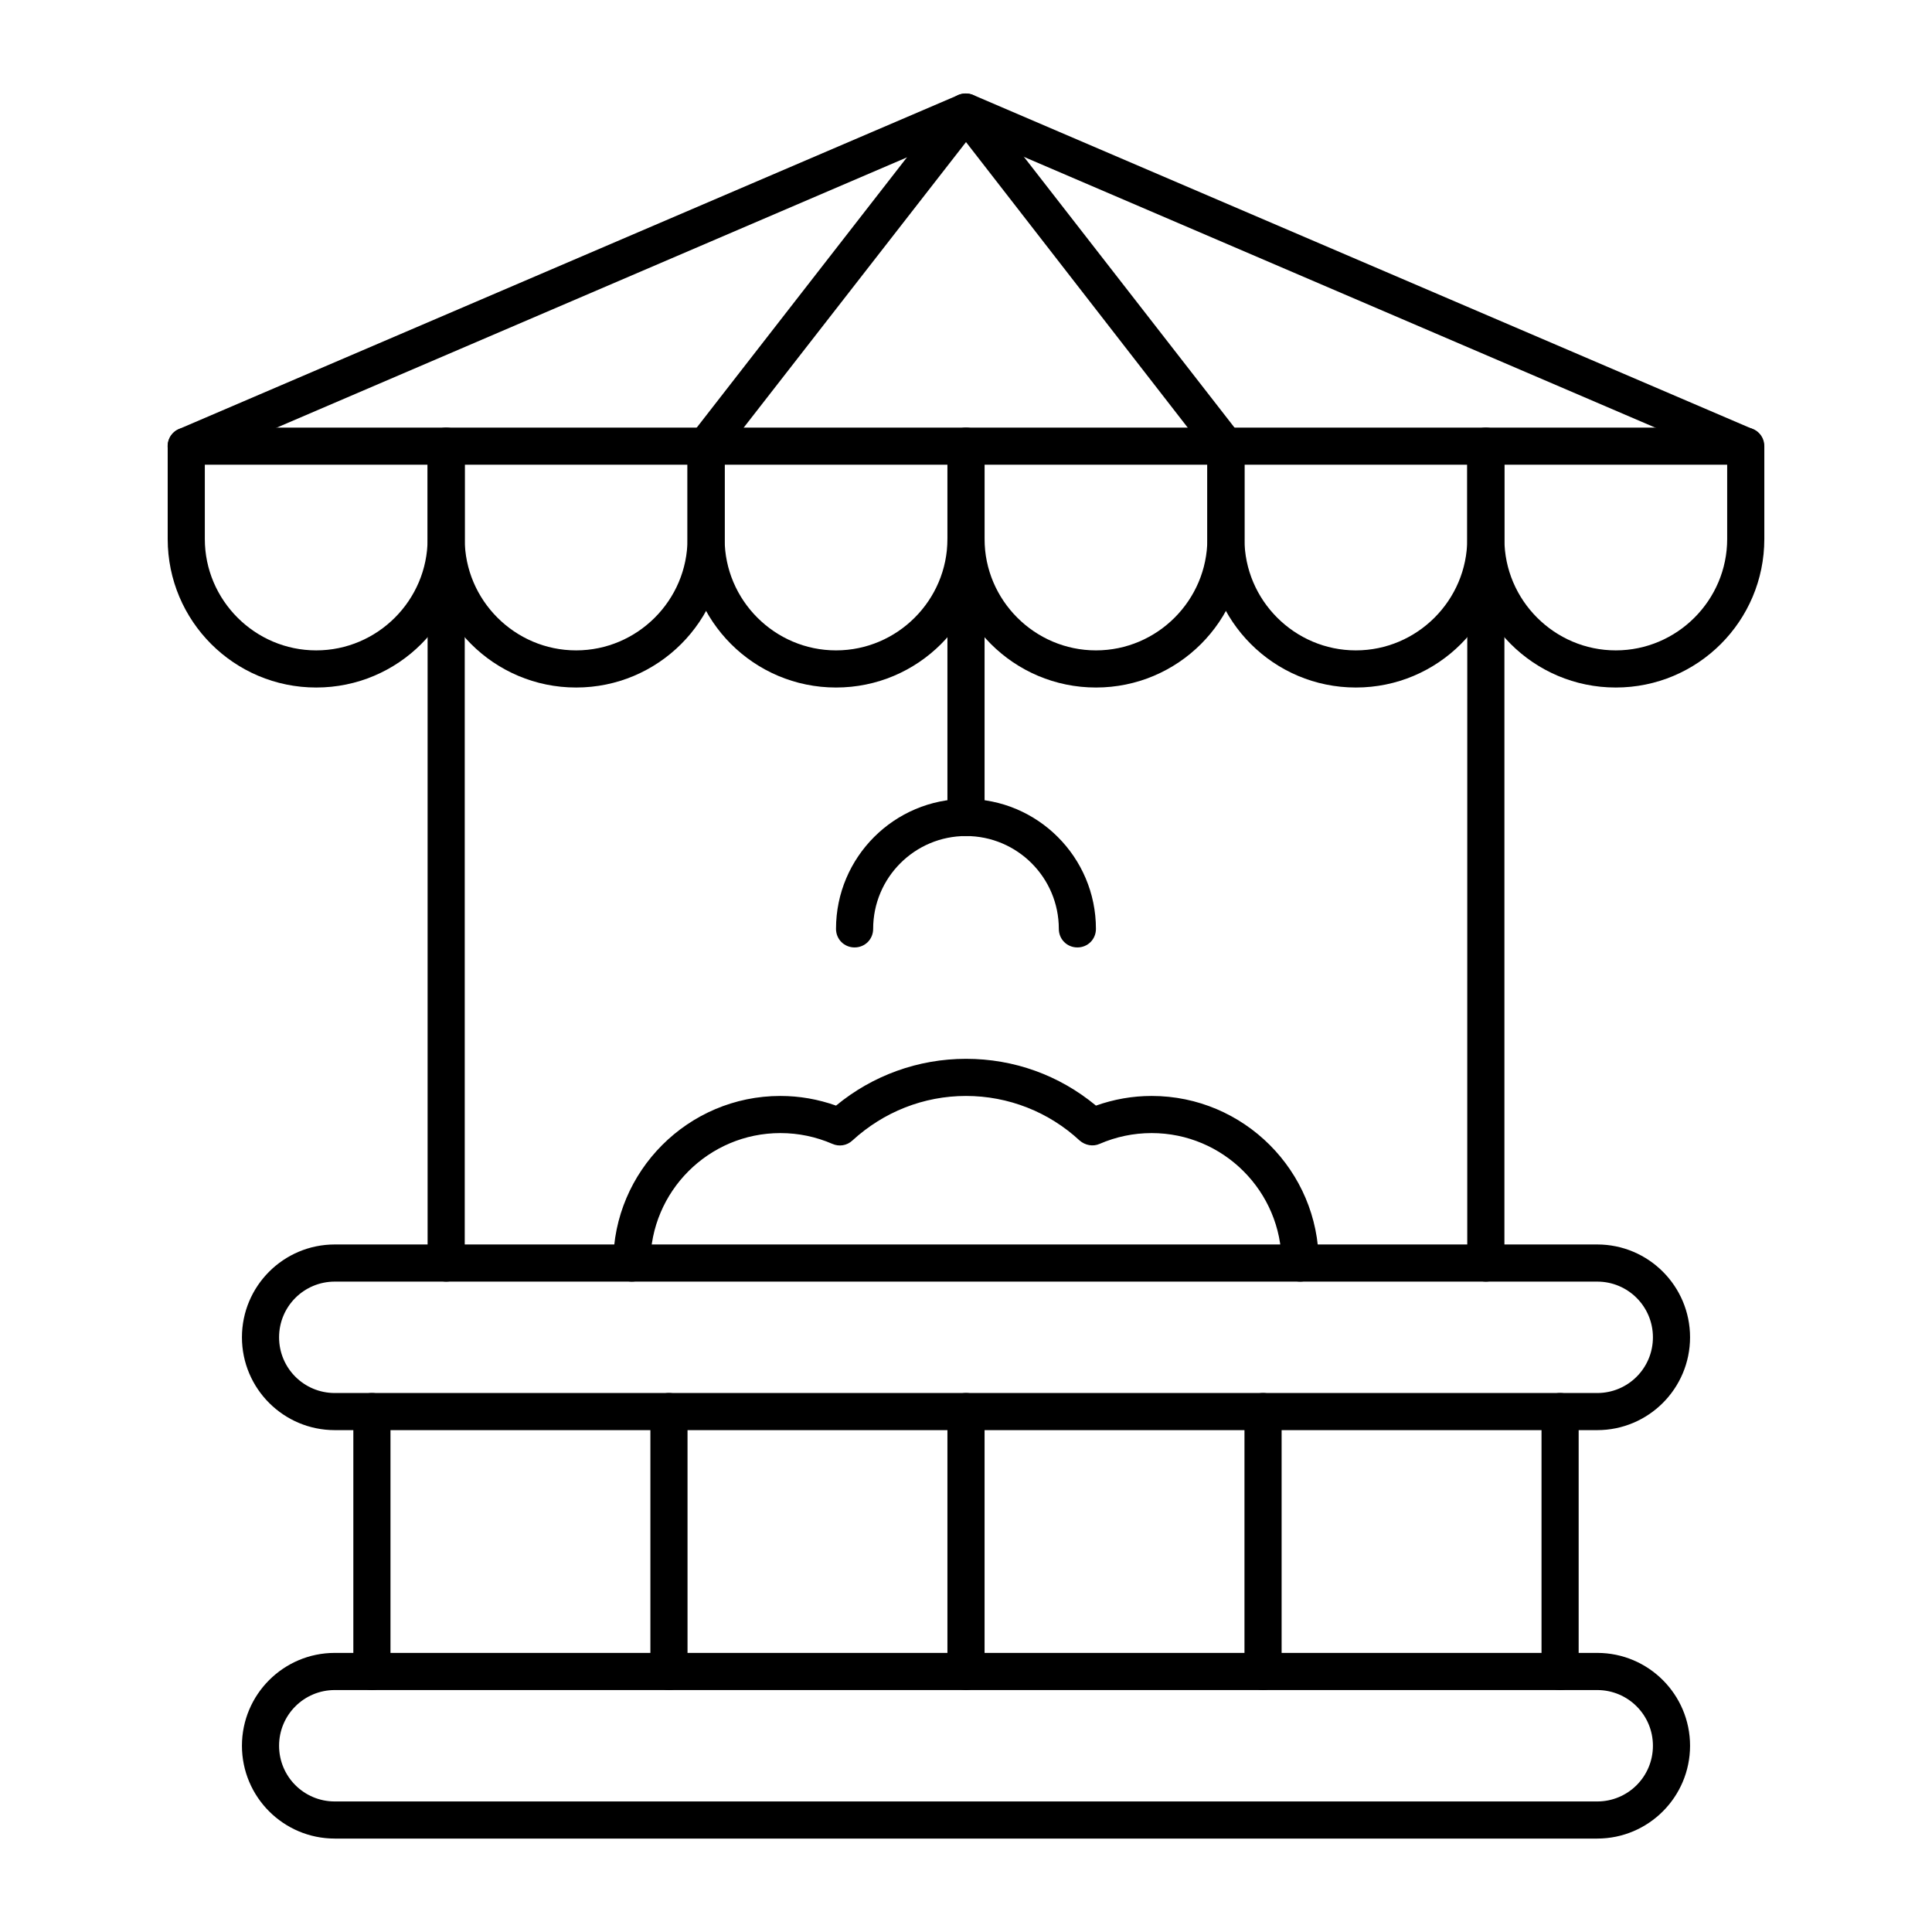 <?xml version="1.0" encoding="UTF-8"?>
<!-- Uploaded to: ICON Repo, www.svgrepo.com, Generator: ICON Repo Mixer Tools -->
<svg fill="#000000" width="800px" height="800px" version="1.1" viewBox="144 144 512 512" xmlns="http://www.w3.org/2000/svg">
 <g>
  <path d="m227.8 326.2c-21.746 0-39.359-17.613-39.359-39.359v-24.602c0-2.754 2.164-4.922 4.922-4.922h68.879c2.754 0 4.922 2.164 4.922 4.922v24.602c-0.004 21.746-17.617 39.359-39.363 39.359zm-29.52-59.043v19.68c0 16.234 13.285 29.52 29.52 29.52s29.52-13.285 29.52-29.52v-19.68z"/>
  <path d="m296.68 326.2c-21.746 0-39.359-17.613-39.359-39.359v-24.602c0-2.754 2.164-4.922 4.922-4.922h68.879c2.754 0 4.922 2.164 4.922 4.922v24.602c-0.004 21.746-17.617 39.359-39.363 39.359zm-29.523-59.043v19.68c0 16.234 13.285 29.52 29.52 29.52s29.52-13.285 29.52-29.52v-19.68z"/>
  <path d="m365.56 326.2c-21.746 0-39.359-17.613-39.359-39.359v-24.602c0-2.754 2.164-4.922 4.922-4.922h68.879c2.754 0 4.922 2.164 4.922 4.922v24.602c-0.004 21.746-17.617 39.359-39.363 39.359zm-29.52-59.043v19.68c0 16.234 13.285 29.52 29.52 29.52s29.52-13.285 29.52-29.52v-19.68z"/>
  <path d="m434.44 326.2c-21.746 0-39.359-17.613-39.359-39.359v-24.602c0-2.754 2.164-4.922 4.922-4.922h68.879c2.754 0 4.922 2.164 4.922 4.922v24.602c-0.004 21.746-17.617 39.359-39.363 39.359zm-29.52-59.043v19.68c0 16.234 13.285 29.52 29.52 29.52s29.52-13.285 29.52-29.52v-19.68z"/>
  <path d="m503.32 326.2c-21.746 0-39.359-17.613-39.359-39.359v-24.602c0-2.754 2.164-4.922 4.922-4.922h68.879c2.754 0 4.922 2.164 4.922 4.922v24.602c-0.004 21.746-17.617 39.359-39.363 39.359zm-29.523-59.043v19.68c0 16.234 13.285 29.52 29.52 29.52s29.52-13.285 29.52-29.52v-19.68z"/>
  <path d="m572.2 326.2c-21.746 0-39.359-17.613-39.359-39.359v-24.602c0-2.754 2.164-4.922 4.922-4.922h68.879c2.754 0 4.922 2.164 4.922 4.922v24.602c-0.004 21.746-17.617 39.359-39.363 39.359zm-29.52-59.043v19.68c0 16.234 13.285 29.52 29.52 29.52s29.52-13.285 29.52-29.52v-19.68z"/>
  <path d="m606.64 267.16c-0.688 0-1.277-0.098-1.969-0.395l-204.67-87.77-204.68 87.773c-2.461 1.082-5.41-0.098-6.496-2.559-1.082-2.461 0.098-5.41 2.559-6.496l206.64-88.559c1.277-0.492 2.656-0.492 3.836 0l206.64 88.559c2.461 1.082 3.641 3.938 2.559 6.496-0.684 1.867-2.555 2.949-4.422 2.949z"/>
  <path d="m468.88 267.16c-1.477 0-2.953-0.688-3.938-1.871l-64.941-83.637-65.043 83.543c-1.672 2.164-4.723 2.559-6.887 0.887-2.164-1.672-2.559-4.723-0.887-6.887l68.879-88.559c0.887-1.18 2.363-1.871 3.836-1.871 1.477 0 2.953 0.688 3.836 1.871l68.879 88.559c1.672 2.164 1.277 5.215-0.887 6.887-0.684 0.785-1.766 1.078-2.848 1.078z"/>
  <path d="m537.76 483.64c-2.754 0-4.922-2.164-4.922-4.922l0.004-186.96c0-2.754 2.164-4.922 4.922-4.922 2.754 0 4.922 2.164 4.922 4.922v186.96c-0.004 2.754-2.168 4.922-4.926 4.922z"/>
  <path d="m262.24 483.64c-2.754 0-4.922-2.164-4.922-4.922v-186.96c0-2.754 2.164-4.922 4.922-4.922 2.754 0 4.922 2.164 4.922 4.922v186.96c-0.004 2.754-2.168 4.922-4.922 4.922z"/>
  <path d="m567.28 523h-334.56c-13.578 0-24.602-11.02-24.602-24.602 0-13.578 11.02-24.602 24.602-24.602h334.56c13.578 0 24.602 11.02 24.602 24.602-0.004 13.578-11.023 24.602-24.605 24.602zm-334.56-39.359c-8.168 0-14.762 6.594-14.762 14.762 0 8.168 6.594 14.762 14.762 14.762h334.56c8.168 0 14.762-6.594 14.762-14.762 0-8.168-6.594-14.762-14.762-14.762z"/>
  <path d="m567.28 631.24h-334.56c-13.578 0-24.602-11.02-24.602-24.602 0-13.578 11.02-24.602 24.602-24.602h334.56c13.578 0 24.602 11.02 24.602 24.602-0.004 13.582-11.023 24.602-24.605 24.602zm-334.56-39.359c-8.168 0-14.762 6.594-14.762 14.762s6.594 14.762 14.762 14.762h334.56c8.168 0 14.762-6.594 14.762-14.762s-6.594-14.762-14.762-14.762z"/>
  <path d="m478.72 591.88c-2.754 0-4.922-2.164-4.922-4.922v-68.879c0-2.754 2.164-4.922 4.922-4.922 2.754 0 4.922 2.164 4.922 4.922v68.879c0 2.758-2.168 4.922-4.922 4.922z"/>
  <path d="m557.44 591.88c-2.754 0-4.922-2.164-4.922-4.922v-68.879c0-2.754 2.164-4.922 4.922-4.922 2.754 0 4.922 2.164 4.922 4.922v68.879c0 2.758-2.164 4.922-4.922 4.922z"/>
  <path d="m400 591.88c-2.754 0-4.922-2.164-4.922-4.922v-68.879c0-2.754 2.164-4.922 4.922-4.922 2.754 0 4.922 2.164 4.922 4.922v68.879c-0.004 2.758-2.168 4.922-4.922 4.922z"/>
  <path d="m321.28 591.88c-2.754 0-4.922-2.164-4.922-4.922v-68.879c0-2.754 2.164-4.922 4.922-4.922 2.754 0 4.922 2.164 4.922 4.922v68.879c0 2.758-2.164 4.922-4.922 4.922z"/>
  <path d="m242.56 591.88c-2.754 0-4.922-2.164-4.922-4.922v-68.879c0-2.754 2.164-4.922 4.922-4.922 2.754 0 4.922 2.164 4.922 4.922v68.879c-0.004 2.758-2.168 4.922-4.922 4.922z"/>
  <path d="m400 365.56c-2.754 0-4.922-2.164-4.922-4.922v-73.801c0-2.754 2.164-4.922 4.922-4.922 2.754 0 4.922 2.164 4.922 4.922v73.801c-0.004 2.758-2.168 4.922-4.922 4.922z"/>
  <path d="m429.52 395.08c-2.754 0-4.922-2.164-4.922-4.922 0-13.578-11.02-24.602-24.602-24.602-13.578 0-24.602 11.02-24.602 24.602 0 2.754-2.164 4.922-4.922 4.922-2.754 0-4.922-2.164-4.922-4.922 0-18.992 15.449-34.441 34.441-34.441 18.992 0 34.441 15.449 34.441 34.441 0.004 2.758-2.16 4.922-4.914 4.922z"/>
  <path d="m488.56 483.64c-2.754 0-4.922-2.164-4.922-4.922 0-18.992-15.449-34.441-34.441-34.441-4.82 0-9.445 0.984-13.777 2.856-1.77 0.789-3.836 0.395-5.312-0.887-8.168-7.578-18.895-11.809-30.109-11.809-11.219 0-21.844 4.231-30.109 11.809-1.477 1.379-3.543 1.672-5.312 0.887-4.328-1.871-8.953-2.856-13.777-2.856-18.992 0-34.441 15.449-34.441 34.441 0 2.754-2.164 4.922-4.922 4.922-2.754 0-4.922-2.164-4.922-4.922 0-24.402 19.875-44.281 44.281-44.281 5.117 0 10.035 0.887 14.762 2.559 9.645-7.969 21.746-12.398 34.441-12.398 12.695 0 24.699 4.328 34.441 12.398 4.723-1.672 9.645-2.559 14.762-2.559 24.402 0 44.281 19.875 44.281 44.281 0 2.754-2.168 4.922-4.922 4.922z"/>
 </g>
</svg>